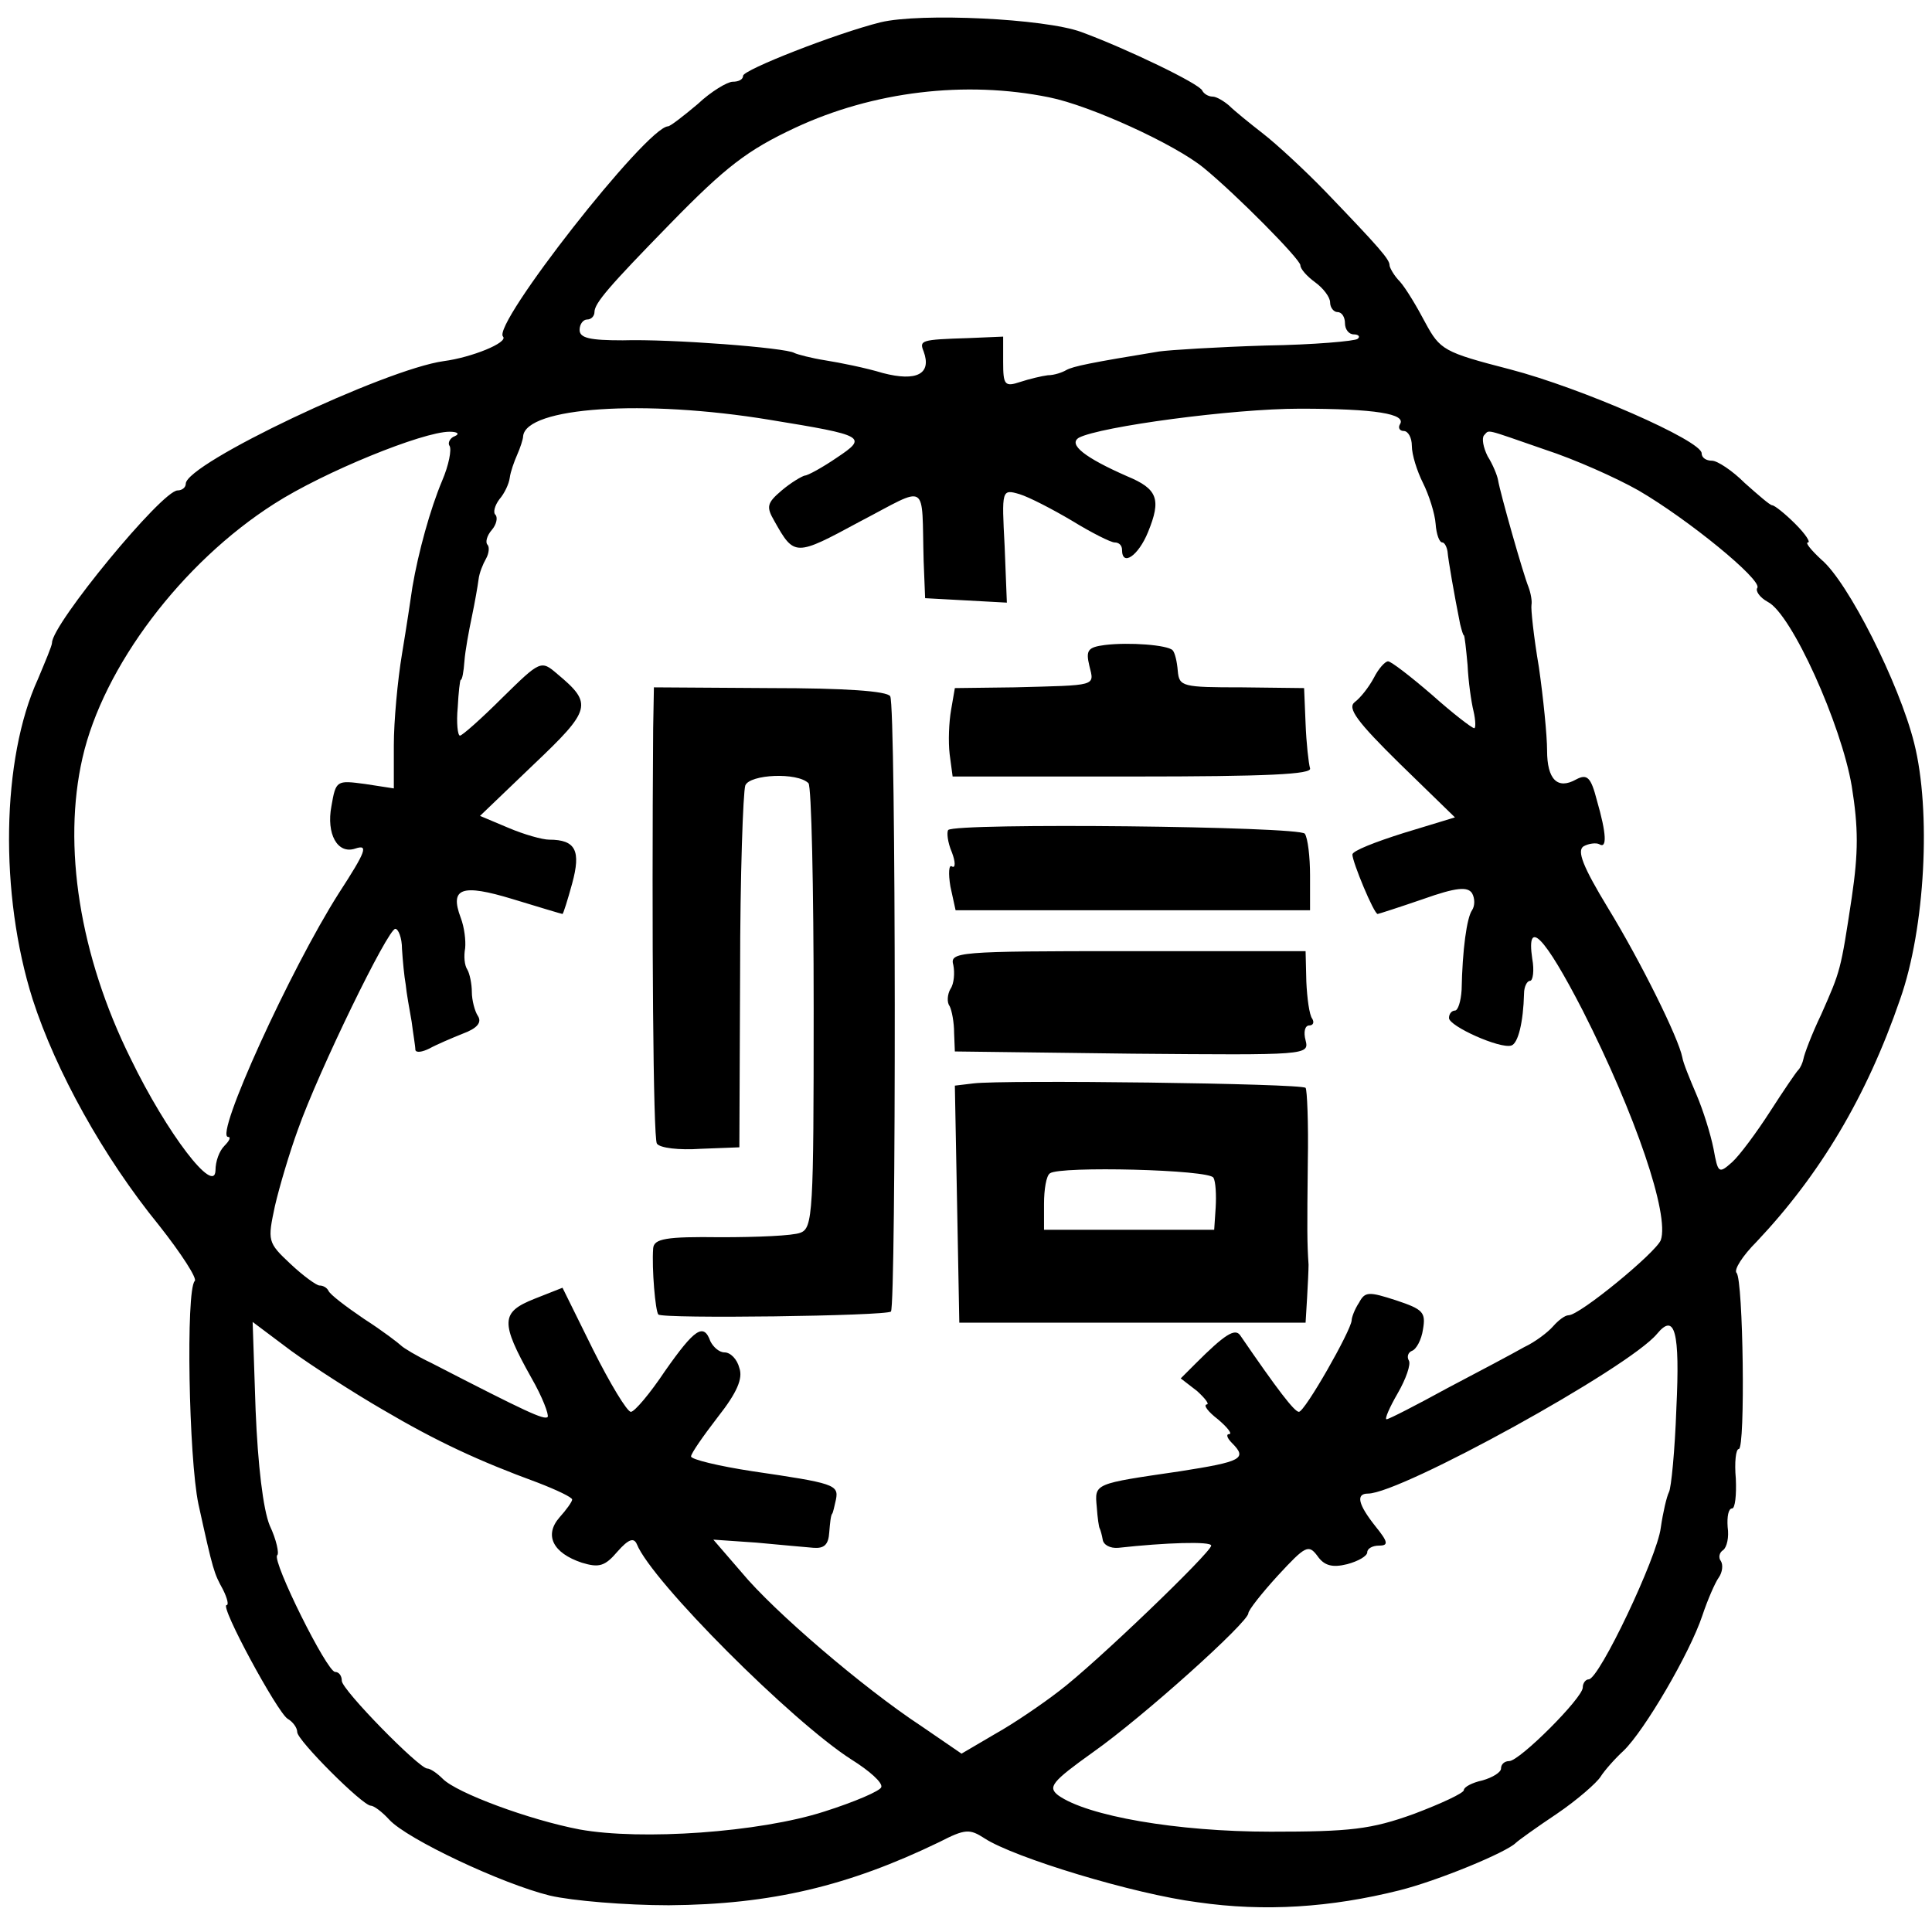 <svg version="1" xmlns="http://www.w3.org/2000/svg" width="346.667" height="346.667" viewBox="0 0 260 260"><path d="M118.5 3c-6 1.5-18.5 6.4-18.5 7.2 0 .5-.6.8-1.4.8-.7 0-2.9 1.3-4.7 3-1.9 1.6-3.7 3-4 3-2.9.1-23.8 26.8-22.2 28.3.7.8-4.2 2.8-8 3.3C51.8 49.7 25 62.4 25 65.1c0 .5-.5.9-1.1.9C21.8 66 7 84 7 86.5c0 .4-.9 2.5-1.9 4.9-4.9 10.7-5.2 28.9-.7 43.1 3.1 9.6 9.5 21.2 17 30.4 3 3.8 5.2 7.2 4.8 7.5-1.2 1.3-.8 23.8.5 30 2 9.1 2.1 9.3 3.3 11.5.6 1.2.8 2.1.5 2.1-1 0 6.8 14.4 8.2 15.3.7.4 1.3 1.2 1.3 1.8 0 1.1 8.8 9.9 9.9 9.9.4 0 1.5.8 2.5 1.9 2.4 2.6 15.1 8.6 21.6 10.2 3 .7 10.2 1.3 16 1.3 13.8-.1 24.2-2.6 36.4-8.5 3.5-1.8 4.1-1.8 6.1-.5 4 2.6 20.1 7.5 28.7 8.6 9 1.3 17.9.7 27.1-1.6 5.2-1.3 14.4-5.1 15.7-6.4.3-.3 2.8-2.1 5.5-3.9 2.8-1.9 5.4-4.2 5.9-5 .5-.8 1.9-2.4 3.1-3.5 2.8-2.7 8.9-13.1 10.6-18.2.7-2.1 1.7-4.4 2.2-5.1.5-.7.6-1.7.3-2.2-.4-.5-.2-1.2.3-1.5.5-.4.8-1.7.6-3.1-.1-1.4.1-2.5.6-2.5.4 0 .6-1.8.5-4-.2-2.2 0-4 .4-4 .9 0 .6-22.8-.3-23.7-.4-.4.8-2.3 2.7-4.2 8.5-9 14.8-19.5 19.3-32.6 3.4-9.6 4.2-25.4 1.9-34.5-2-8-8.9-21.7-12.5-24.7-1.4-1.3-2.2-2.3-1.8-2.3.4 0-.3-1.1-1.7-2.5s-2.8-2.5-3.1-2.5c-.3 0-1.9-1.4-3.7-3-1.7-1.7-3.7-3-4.4-3-.8 0-1.4-.4-1.4-1 0-1.7-16.2-8.8-25.8-11.3-8.9-2.3-9.4-2.6-11.4-6.3-1.1-2.1-2.6-4.6-3.4-5.5-.8-.8-1.4-1.9-1.4-2.2 0-.8-1.3-2.3-8.6-9.9-2.8-2.9-6.6-6.4-8.4-7.8-1.8-1.4-3.9-3.1-4.6-3.8-.7-.6-1.7-1.2-2.2-1.2-.6 0-1.2-.4-1.4-.8-.3-.9-10.3-5.7-16.3-7.9-4.9-1.8-21.6-2.6-27-1.3zm22.7 10.1c5.5 1.1 16.9 6.3 20.8 9.5 4.4 3.6 13 12.3 13 13.1 0 .5.9 1.5 2 2.3 1.1.8 2 2 2 2.7 0 .7.5 1.3 1 1.3.6 0 1 .7 1 1.5s.5 1.5 1.2 1.5c.6 0 .9.3.5.6-.3.3-5.9.8-12.4.9-6.5.2-12.9.6-14.3.8-9.2 1.5-11.6 2-12.5 2.5-.5.3-1.6.7-2.5.7-.8.1-2.5.5-3.7.9-2.1.7-2.3.4-2.3-2.7v-3.4l-4.7.2c-6.4.2-6.6.3-6 1.8 1.1 3-.9 4.1-5.5 2.9-2.3-.7-5.8-1.4-7.7-1.7-1.9-.3-3.8-.8-4.2-1-1.1-.7-16.6-1.9-23.1-1.7-4.4 0-5.8-.3-5.8-1.4 0-.8.5-1.4 1-1.4.6 0 1-.5 1-1 0-1.2 2-3.5 10.1-11.8 7.6-7.8 10.5-10 16.9-13 10.5-4.9 22.9-6.4 34.2-4.1zm-37.6 43.4c12.9 2.1 13.2 2.3 9 5.1-1.9 1.3-3.9 2.4-4.3 2.4-.4.1-1.8.9-3.1 2-2 1.7-2.1 2.2-1 4.1 2.7 4.8 2.8 4.8 11.5.1 9.4-4.9 8.3-5.6 8.6 5.3l.2 5 5.5.3 5.5.3-.3-7.6c-.4-7.6-.4-7.7 2-7 1.3.4 4.4 2 7.1 3.6 2.6 1.6 5.2 2.9 5.7 2.9.6 0 1 .4 1 1 0 2.3 2.2.8 3.5-2.4 1.8-4.4 1.3-5.8-2.8-7.5-5.7-2.5-8-4.3-6.5-5.2 2.9-1.5 20.7-3.9 29.7-3.9 10.2 0 14.4.7 13.5 2.1-.3.5 0 .9.5.9.6 0 1.1.9 1.1 2 0 1.2.7 3.4 1.5 5s1.6 4.1 1.7 5.5c.1 1.4.5 2.5.9 2.5.3 0 .6.6.7 1.2.1 1.2.9 5.8 1.7 9.8.2.8.4 1.5.5 1.5.1 0 .3 1.8.5 4 .1 2.2.5 5 .8 6.2.3 1.3.3 2.3.1 2.3-.3 0-2.9-2-5.7-4.5-2.9-2.5-5.5-4.5-5.9-4.5-.4 0-1.3 1-1.9 2.2-.7 1.3-1.8 2.7-2.6 3.3-1 .8.3 2.6 6.1 8.3l7.4 7.2-6.9 2.1c-3.8 1.2-6.9 2.4-6.9 2.9 0 1 2.9 8 3.4 8 .1 0 2.9-.9 6.1-2 4.5-1.6 6-1.7 6.6-.8.4.7.4 1.7 0 2.3-.7 1-1.3 5.3-1.4 10.7-.1 1.6-.5 2.8-.9 2.8s-.8.4-.8 1c0 1.1 6.9 4.2 8.4 3.7.9-.3 1.6-3.1 1.7-7 0-.9.4-1.7.8-1.7s.6-1.4.3-3c-.8-5.5 1.6-3.1 6.8 7 7.1 14 11.7 27.5 10.5 30.9-.7 1.7-10.9 10.1-12.4 10.1-.5 0-1.4.7-2.1 1.5-.7.8-2.4 2.1-3.9 2.8-1.4.8-6.1 3.3-10.3 5.5-4.2 2.3-7.9 4.2-8.2 4.2-.3 0 .4-1.6 1.5-3.5s1.8-3.9 1.5-4.4c-.3-.5-.1-1.1.4-1.3.6-.2 1.3-1.5 1.5-2.9.4-2.3 0-2.7-3.6-3.9-3.7-1.2-4.2-1.2-5 .3-.6.9-1 2-1 2.4-.1 1.4-6.3 12.3-7.1 12.3-.6 0-2.9-3-7.9-10.3-.7-1-2.1-.1-6 3.8l-2 2 2.2 1.7c1.1 1 1.7 1.8 1.3 1.8-.5.1.2 1 1.5 2 1.3 1.1 2 2 1.5 2-.4 0-.3.5.4 1.2 2.1 2.1 1.3 2.5-7 3.8-11.6 1.7-11.5 1.6-11.2 4.8.1 1.5.3 2.8.4 2.9.1.2.3.9.4 1.5.1.7 1 1.2 2.1 1.1 6.3-.7 12.5-.9 12.5-.3 0 .9-15.7 16-20.5 19.6-2.2 1.7-6 4.3-8.5 5.7l-4.6 2.7-5.4-3.7c-7.9-5.2-19.9-15.5-24.2-20.7l-3.8-4.4 5.8.4c3.1.3 6.6.6 7.7.7 1.4.1 2-.4 2.1-2.1.1-1.2.2-2.3.4-2.5.1-.1.3-1 .5-1.9.4-2-.3-2.2-11.2-3.8-4.6-.7-8.3-1.6-8.3-2 0-.4 1.6-2.7 3.6-5.3 2.6-3.3 3.4-5.2 2.9-6.6-.3-1.2-1.2-2.1-2-2.1-.7 0-1.5-.7-1.9-1.5-.9-2.5-2.1-1.7-6.1 4-2 3-4.1 5.5-4.6 5.5s-2.8-3.8-5.1-8.4l-4.1-8.3-3.8 1.5c-4.5 1.8-4.6 3.1-.4 10.6 1.5 2.6 2.4 5 2.2 5.3-.5.4-2.7-.6-15.7-7.3-1.9-.9-3.7-2-4-2.3-.3-.3-2.5-2-5-3.6-2.5-1.7-4.6-3.3-4.8-3.8-.2-.4-.7-.7-1.2-.7-.4 0-2.2-1.3-3.9-2.9-3.1-2.9-3.1-3.1-2.1-7.8.6-2.6 2-7.3 3.1-10.3 2.8-7.9 12.1-27 13.1-27 .4 0 .9 1.2.9 2.7.1 1.6.3 3.7.5 4.8.1 1.1.5 3.3.8 5 .2 1.6.5 3.3.5 3.8.1.4.9.3 1.9-.2.9-.5 3-1.4 4.5-2 1.9-.7 2.6-1.5 2-2.4-.4-.6-.8-2.1-.8-3.2s-.3-2.5-.6-3c-.4-.6-.5-1.8-.3-2.9.1-1-.1-2.8-.6-4.1-1.5-4 .1-4.6 7-2.5 3.6 1.1 6.6 2 6.7 2 .1 0 .7-1.9 1.3-4.1 1.2-4.4.5-5.9-3.1-5.9-.9 0-3.4-.7-5.5-1.6l-3.8-1.6 7.2-6.9c7.8-7.4 8-8.2 3.2-12.2-2.2-1.9-2.3-1.8-7.4 3.2-2.8 2.8-5.4 5.1-5.7 5.1-.3 0-.5-1.7-.3-3.8.1-2 .3-3.7.4-3.7.2 0 .4-1.1.5-2.5.1-1.4.6-4.1 1-6 .4-1.9.8-4.2.9-5 .1-.9.6-2.1 1-2.8.4-.7.5-1.6.2-1.9-.3-.3-.1-1.2.6-2 .6-.7.8-1.6.5-2-.4-.3-.1-1.3.5-2.1.7-.8 1.3-2.1 1.4-2.9.1-.8.6-2.2 1-3.1.4-.9.8-2.1.8-2.5.4-3.9 16.2-5 33.2-2.2zm-42.4 2.2c-.6.2-1 .9-.7 1.3.3.5-.1 2.6-1 4.7-1.6 3.8-3.2 9.6-4 14.3-.2 1.4-.8 5.4-1.4 9-.6 3.6-1.1 9.1-1.1 12.3v5.8l-3.9-.6c-3.8-.5-3.9-.5-4.5 3-.7 3.7.8 6.5 3.2 5.7 1.8-.6 1.5.3-2.2 6-6.5 10.2-16.8 32.8-14.9 32.8.4 0 .2.5-.5 1.2s-1.2 2.1-1.2 3.3c-.1 3.4-6.5-4.9-11.4-15-6.9-13.9-9.2-28.7-6.5-40.5 2.8-12.3 13.4-26.3 25.8-34.2 6.7-4.3 20-9.7 23.6-9.7 1.1 0 1.4.3.7.6zm146.7 1.8c4 1.3 9.6 3.8 12.6 5.5 6.7 3.9 16.6 12 16 13.1-.3.4.3 1.3 1.4 1.9 3.2 1.6 9.9 16.5 11.3 24.8.9 5.6.9 8.9 0 15-1.5 9.9-1.5 9.8-4.1 15.7-1.3 2.7-2.3 5.4-2.4 6-.1.5-.4 1.2-.7 1.5-.3.3-2 2.8-3.8 5.6-1.8 2.8-4.1 5.9-5.1 6.8-1.8 1.6-1.9 1.5-2.5-1.8-.4-2-1.4-5.2-2.3-7.3-.9-2.1-1.8-4.3-1.9-5-.5-2.6-5.6-12.9-10-20.1-3.4-5.6-4.2-7.7-3.3-8.3.7-.4 1.7-.5 2.1-.3 1.1.7 1-1.4-.3-5.9-.8-3.1-1.3-3.6-2.8-2.8-2.5 1.4-3.9 0-3.9-3.9 0-2-.5-7-1.1-11.2-.7-4.1-1.1-7.9-1-8.4.1-.5-.1-1.6-.4-2.4-.7-1.7-3.8-12.6-4.1-14.4-.1-.6-.7-2.1-1.4-3.2-.6-1.2-.8-2.4-.5-2.8.8-.8-.2-1 8.2 1.9zM51.5 189.7c7.3 4.3 12.9 6.9 20.8 9.8 2.6 1 4.7 2 4.7 2.3 0 .3-.8 1.4-1.7 2.4-2.1 2.4-.9 4.8 3 6.1 2.3.7 3.1.5 4.8-1.5 1.5-1.7 2.2-1.9 2.6-1 2 5 20.9 23.9 28.9 29 2.4 1.5 4.2 3.1 4 3.7-.1.5-3.6 2-7.7 3.3-8.7 2.8-24.6 3.9-32.9 2.4-6.8-1.3-16.5-4.9-18.4-6.8-.8-.8-1.7-1.4-2.1-1.4-1.1 0-11.5-10.6-11.5-11.8 0-.7-.4-1.2-.9-1.2-1.1 0-8.5-14.9-7.8-15.7.3-.2-.1-2.1-1-4-.9-2.2-1.6-8.2-1.9-15.5l-.4-11.9 5.2 3.9c2.9 2.1 8.5 5.7 12.3 7.9zm174.1-.2c-.2 5.7-.7 10.8-1 11.3-.3.6-.8 2.7-1.1 4.8-.5 4-8.3 20.4-9.7 20.4-.4 0-.8.5-.8 1.1 0 1.4-8.5 9.9-9.9 9.9-.6 0-1.1.4-1.1 1 0 .5-1.1 1.2-2.5 1.6-1.4.3-2.5.9-2.5 1.3s-3 1.8-6.7 3.2c-5.8 2.1-8.6 2.4-19.3 2.4-12.6 0-24.7-2.1-28.6-4.9-1.4-1.1-.9-1.8 4.7-5.8 6.8-4.8 20.9-17.5 20.9-18.7 0-.4 1.8-2.7 4-5.1 3.7-4 4.1-4.2 5.3-2.6.9 1.3 2 1.6 4 1.1 1.5-.4 2.7-1.1 2.7-1.6s.7-.9 1.6-.9c1.3 0 1.2-.5-.5-2.6-2.3-2.9-2.7-4.4-1-4.4 4.4 0 35.1-16.9 38.9-21.5 2.4-2.9 3.1-.3 2.6 10z"/><path d="M148.7 86.8c-2.3.3-2.6.7-2.1 2.8.7 2.8 1.1 2.6-10.1 2.9l-8 .1-.5 2.9c-.3 1.7-.4 4.3-.2 6l.4 3h24.3c18.1 0 24.1-.3 23.8-1.1-.2-.7-.5-3.4-.6-6l-.2-4.8-8.4-.1c-8 0-8.4-.1-8.6-2.2-.1-1.3-.4-2.5-.7-2.8-.7-.7-5.8-1.1-9.1-.7zM87.9 98c-.2 27.7 0 55.1.5 55.9.4.6 3 .9 5.9.7l5.2-.2.1-23.6c0-12.9.4-24.2.7-25.1.6-1.5 7-1.8 8.5-.3.4.4.7 14 .7 30.3 0 27.5-.1 29.6-1.8 30.2-1 .4-5.8.6-10.7.6-7.4-.1-9 .2-9.1 1.5-.2 2.7.3 8.5.7 8.9.6.6 30.7.2 31.3-.4.7-.8.7-81.6-.1-82.8-.4-.7-6.1-1.1-16.2-1.1L88 92.5l-.1 5.5zM127.6 111.7c-.2.3-.1 1.6.5 3 .5 1.3.5 2.2 0 1.9-.4-.3-.5.9-.2 2.7l.7 3.2h47.7v-4.7c0-2.5-.3-5-.7-5.6-.6-1-47-1.5-48-.5zM128.3 129.9c.2 1 .1 2.5-.4 3.2-.4.7-.5 1.8-.1 2.3.3.6.6 2.2.6 3.6l.1 2.5 23.9.3c23.5.2 23.8.2 23.3-1.8-.3-1.1-.1-2 .5-2 .5 0 .7-.4.4-.9-.4-.5-.7-2.8-.8-5l-.1-4.1h-24c-23 0-23.9.1-23.4 1.9zM131 145.8l-2.5.3.3 15.9.3 16h46.6l.2-3.3c.1-1.7.2-3.8.2-4.5-.2-3-.2-4.7-.1-13.8.1-5.3-.1-9.8-.3-10-.5-.6-40.7-1.1-44.7-.6zm32.3 12.7c.3.5.4 2.3.3 4l-.2 3h-22.9V162c0-1.9.3-3.8.8-4.1 1.3-1 21.6-.5 22 .6z"/></svg>